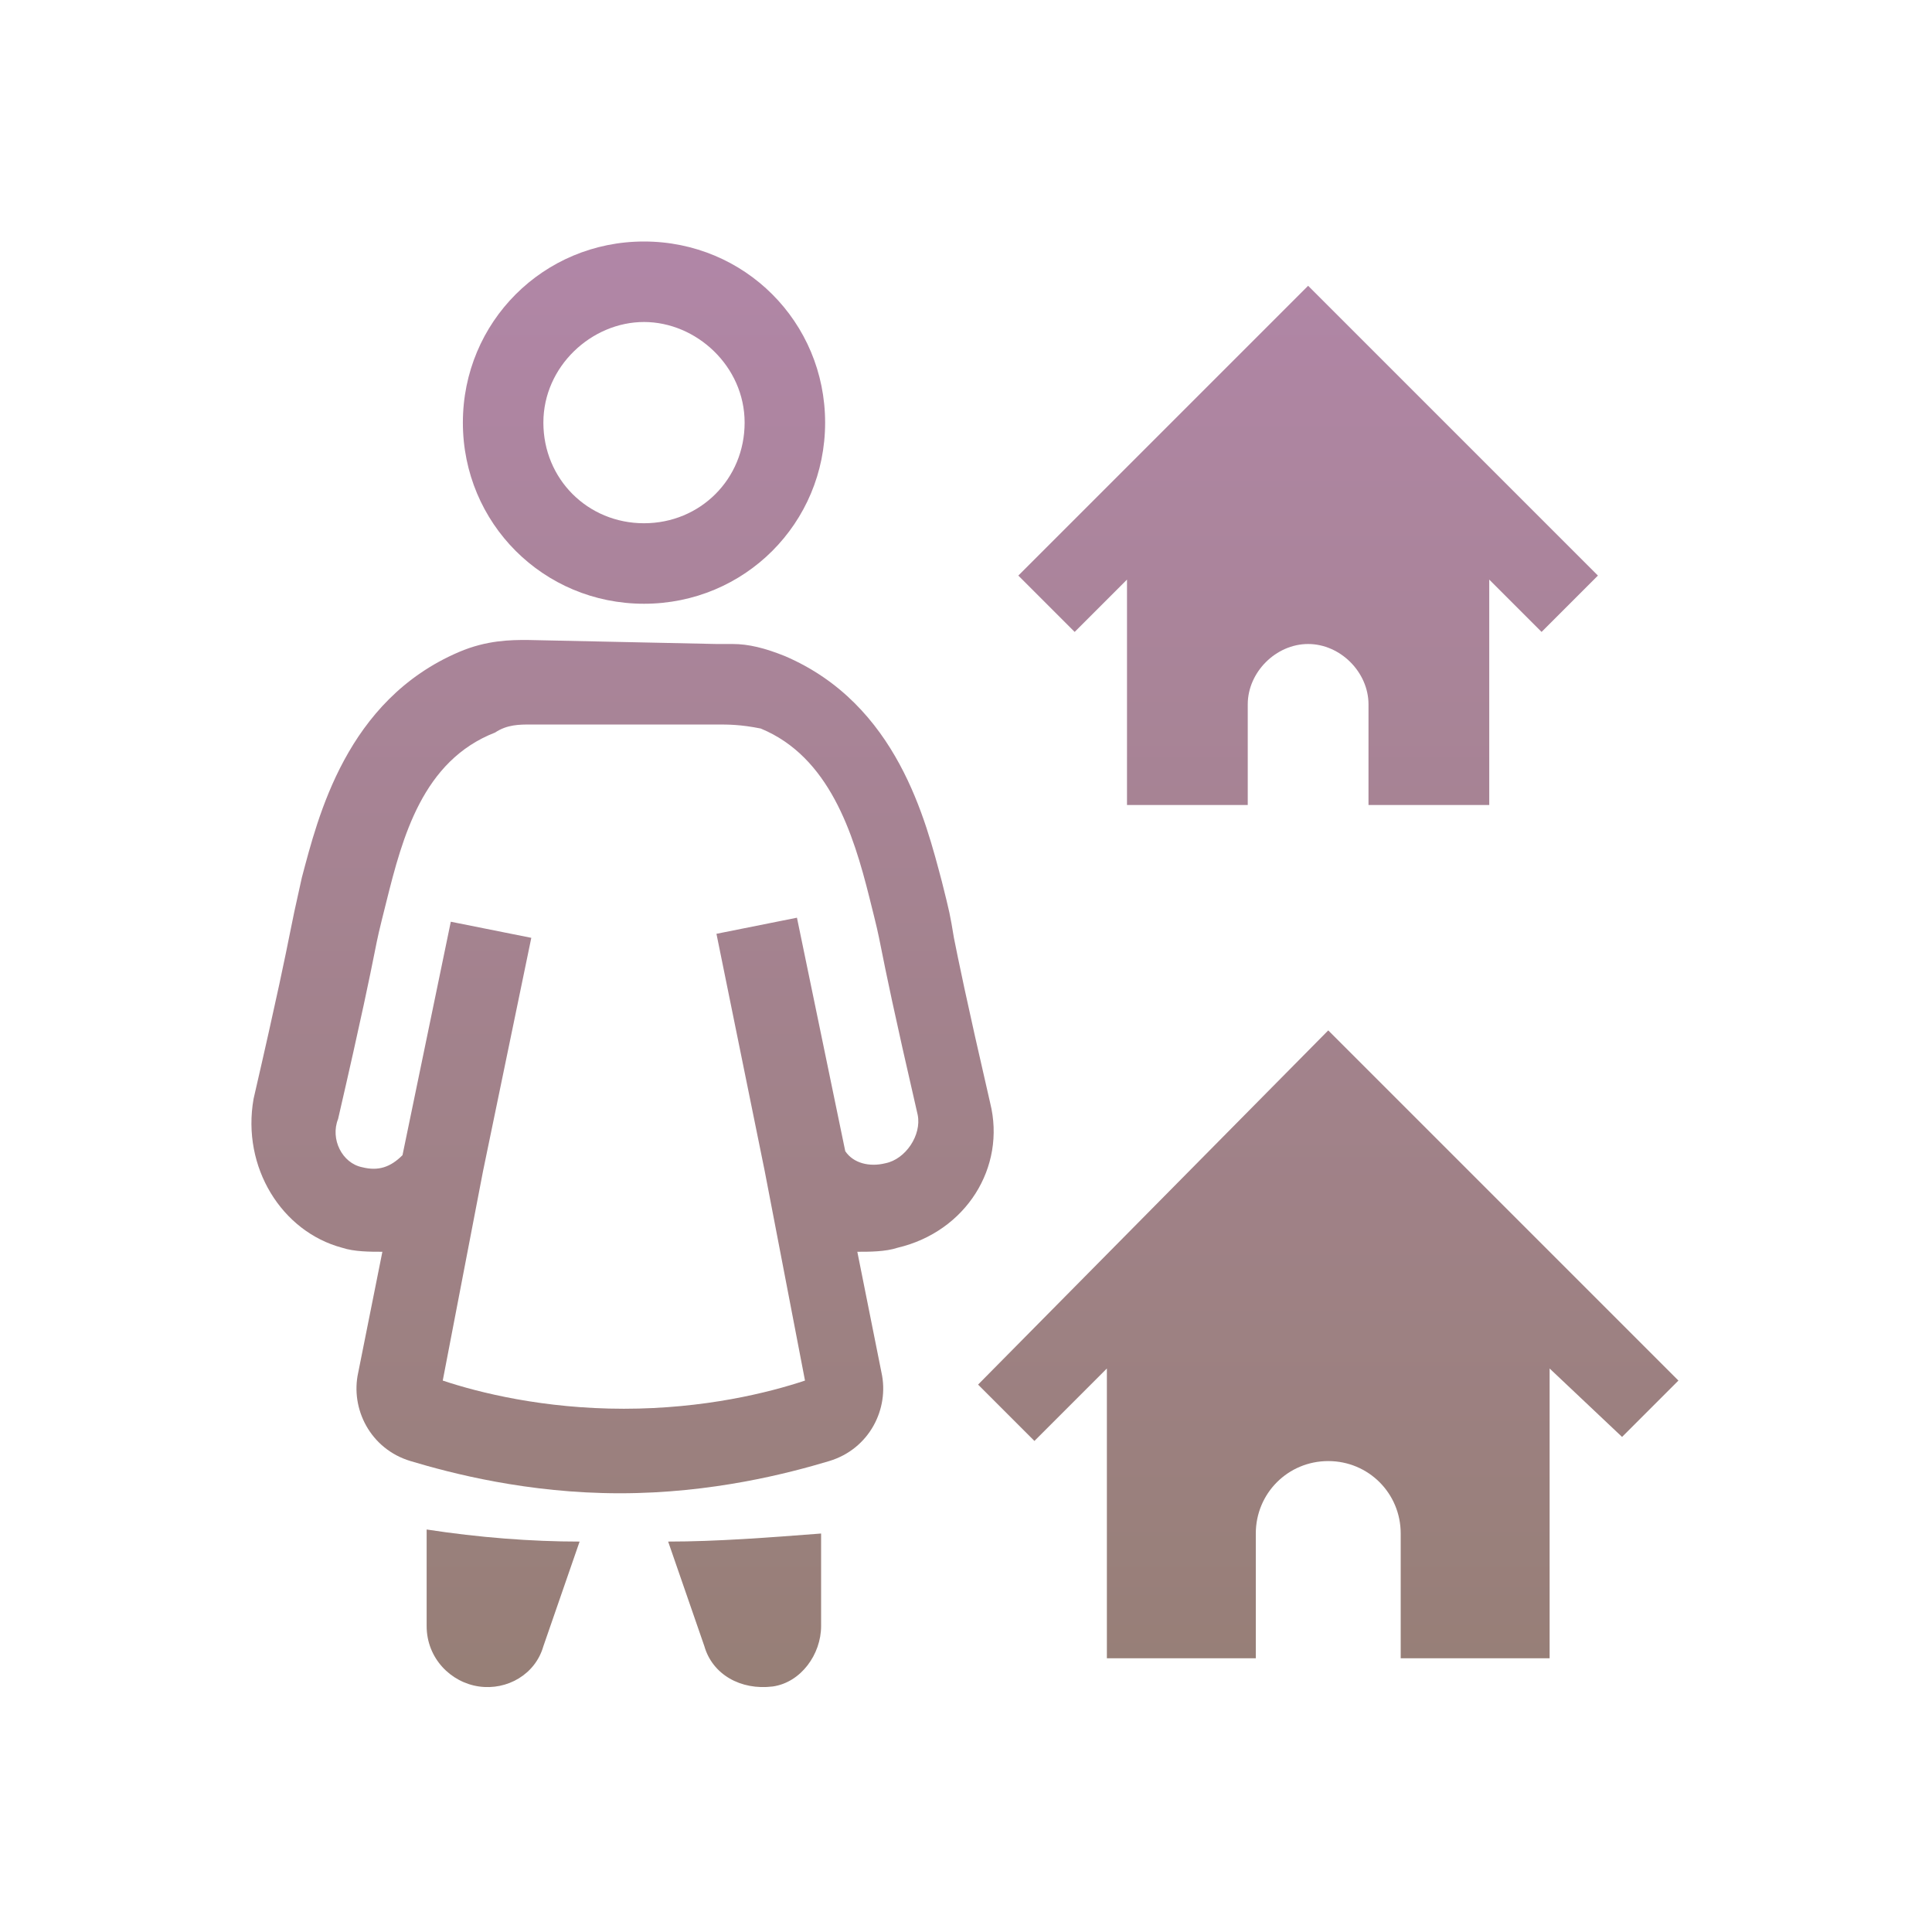 <?xml version="1.0" encoding="UTF-8"?>
<!-- Generator: Adobe Illustrator 27.2.0, SVG Export Plug-In . SVG Version: 6.00 Build 0)  -->
<svg xmlns="http://www.w3.org/2000/svg" xmlns:xlink="http://www.w3.org/1999/xlink" version="1.1" id="Layer_1" x="0px" y="0px" viewBox="0 0 48 48" style="enable-background:new 0 0 48 48;" xml:space="preserve">
<style type="text/css">
	.st0{fill-rule:evenodd;clip-rule:evenodd;fill:url(#SVGID_1_);}
	.st1{fill:url(#SVGID_00000106148600838551803890000015074386335237994926_);}
	.st2{fill-rule:evenodd;clip-rule:evenodd;fill:url(#SVGID_00000039111373700358923710000002885269034388398496_);}
	.st3{fill:url(#SVGID_00000101090384620072031970000008925585763443793306_);}
	.st4{fill:url(#SVGID_00000124877403085304270510000009813712947189412483_);}
	.st5{fill:url(#SVGID_00000176752485250051602550000012435792820725286840_);}
</style>
<linearGradient id="SVGID_1_" gradientUnits="userSpaceOnUse" x1="16.033" y1="5.76" x2="16.033" y2="41.498">
	<stop offset="0" style="stop-color:#B186A7"></stop>
	<stop offset="1" style="stop-color:#977F77"></stop>
</linearGradient>
<path class="st0" d="M20.5,10.5c0,2.5-2,4.5-4.5,4.5s-4.5-2-4.5-4.5C11.5,8,13.5,6,16,6S20.5,8,20.5,10.5z M18.5,10.5  c0,1.4-1.1,2.5-2.5,2.5s-2.5-1.1-2.5-2.5C13.5,9.1,14.7,8,16,8S18.5,9.1,18.5,10.5z"></path>
<linearGradient id="SVGID_00000018916934141675329340000002469516208973703302_" gradientUnits="userSpaceOnUse" x1="32.5" y1="5.76" x2="32.5" y2="41.498">
	<stop offset="0" style="stop-color:#B186A7"></stop>
	<stop offset="1" style="stop-color:#977F77"></stop>
</linearGradient>
<path style="fill:url(#SVGID_00000018916934141675329340000002469516208973703302_);" d="M32.5,7.1l7.2,7.2l-1.4,1.4L37,14.4V20h-3  v-2.5c0-0.8-0.7-1.5-1.5-1.5c-0.8,0-1.5,0.7-1.5,1.5V20h-3v-5.6l-1.3,1.3l-1.4-1.4L32.5,7.1z"></path>
<linearGradient id="SVGID_00000114754572208324940430000018075851815279513780_" gradientUnits="userSpaceOnUse" x1="15.5" y1="5.76" x2="15.5" y2="41.498">
	<stop offset="0" style="stop-color:#B186A7"></stop>
	<stop offset="1" style="stop-color:#977F77"></stop>
</linearGradient>
<path style="fill-rule:evenodd;clip-rule:evenodd;fill:url(#SVGID_00000114754572208324940430000018075851815279513780_);" d="  M17.8,16L17.8,16l0.4,0v0c0.4,0,0.8,0.1,1.3,0.3c2.8,1.2,3.5,4.1,3.9,5.6l0,0c0.2,0.8,0.2,0.8,0.3,1.4c0.1,0.5,0.3,1.5,0.9,4.1  c0.4,1.6-0.6,3.2-2.3,3.6c-0.3,0.1-0.7,0.1-1,0.1l0.6,3c0.2,0.9-0.3,1.9-1.3,2.2c-1,0.3-2.9,0.8-5.2,0.8s-4.2-0.5-5.2-0.8  c-1-0.3-1.5-1.3-1.3-2.2l0.6-3c-0.3,0-0.7,0-1-0.1C7,30.6,6,29,6.3,27.3c0.6-2.6,0.8-3.6,0.9-4.1l0,0c0.1-0.5,0.1-0.5,0.3-1.4l0,0  c0.4-1.5,1.1-4.4,3.9-5.6c0.7-0.3,1.3-0.3,1.7-0.3L17.8,16z M16.2,18l-3,0c-0.3,0-0.6,0-0.9,0.2c-1.8,0.7-2.3,2.6-2.7,4.2  c-0.2,0.8-0.2,0.8-0.3,1.3l0,0l0,0c-0.1,0.5-0.3,1.5-0.9,4.1C8.2,28.3,8.5,28.9,9,29c0.4,0.1,0.7,0,1-0.3l1.2-5.8l2,0.4L12,29.1l0,0  l-1,5.2c0.9,0.3,2.5,0.7,4.5,0.7c2,0,3.6-0.4,4.5-0.7l-1-5.2l0,0l-1.2-5.9l2-0.4l1.2,5.8c0.2,0.3,0.6,0.4,1,0.3  c0.5-0.1,0.9-0.7,0.8-1.2c-0.6-2.6-0.8-3.6-0.9-4.1l0,0c-0.1-0.5-0.1-0.5-0.3-1.3c-0.4-1.6-1-3.5-2.7-4.2C18.4,18,18.1,18,17.8,18  L16.2,18L16.2,18z"></path>
<linearGradient id="SVGID_00000156557742418796241660000014225656020822269114_" gradientUnits="userSpaceOnUse" x1="12.492" y1="5.76" x2="12.492" y2="41.498">
	<stop offset="0" style="stop-color:#B186A7"></stop>
	<stop offset="1" style="stop-color:#977F77"></stop>
</linearGradient>
<path style="fill:url(#SVGID_00000156557742418796241660000014225656020822269114_);" d="M11.9,41.9c-0.7-0.1-1.3-0.7-1.3-1.5V38  c1.3,0.2,2.6,0.3,3.8,0.3l-0.9,2.6C13.3,41.6,12.6,42,11.9,41.9z"></path>
<linearGradient id="SVGID_00000113351977607584499110000002517322613287586957_" gradientUnits="userSpaceOnUse" x1="18.478" y1="5.76" x2="18.478" y2="41.498">
	<stop offset="0" style="stop-color:#B186A7"></stop>
	<stop offset="1" style="stop-color:#977F77"></stop>
</linearGradient>
<path style="fill:url(#SVGID_00000113351977607584499110000002517322613287586957_);" d="M17.5,40.9l-0.9-2.6c1.2,0,2.5-0.1,3.8-0.2  v2.3c0,0.7-0.5,1.4-1.2,1.5C18.4,42,17.7,41.6,17.5,40.9z"></path>
<linearGradient id="SVGID_00000127032455158318558770000006869220567771374781_" gradientUnits="userSpaceOnUse" x1="33" y1="5.76" x2="33" y2="41.498">
	<stop offset="0" style="stop-color:#B186A7"></stop>
	<stop offset="1" style="stop-color:#977F77"></stop>
</linearGradient>
<path style="fill:url(#SVGID_00000127032455158318558770000006869220567771374781_);" d="M33,25.6l8.7,8.7l-1.4,1.4L38.5,34v7.2  h-3.7v-3.1c0-1-0.8-1.8-1.8-1.8c-1,0-1.8,0.8-1.8,1.8v3.1h-3.7V34l-1.8,1.8l-1.4-1.4L33,25.6z"></path>
</svg>
